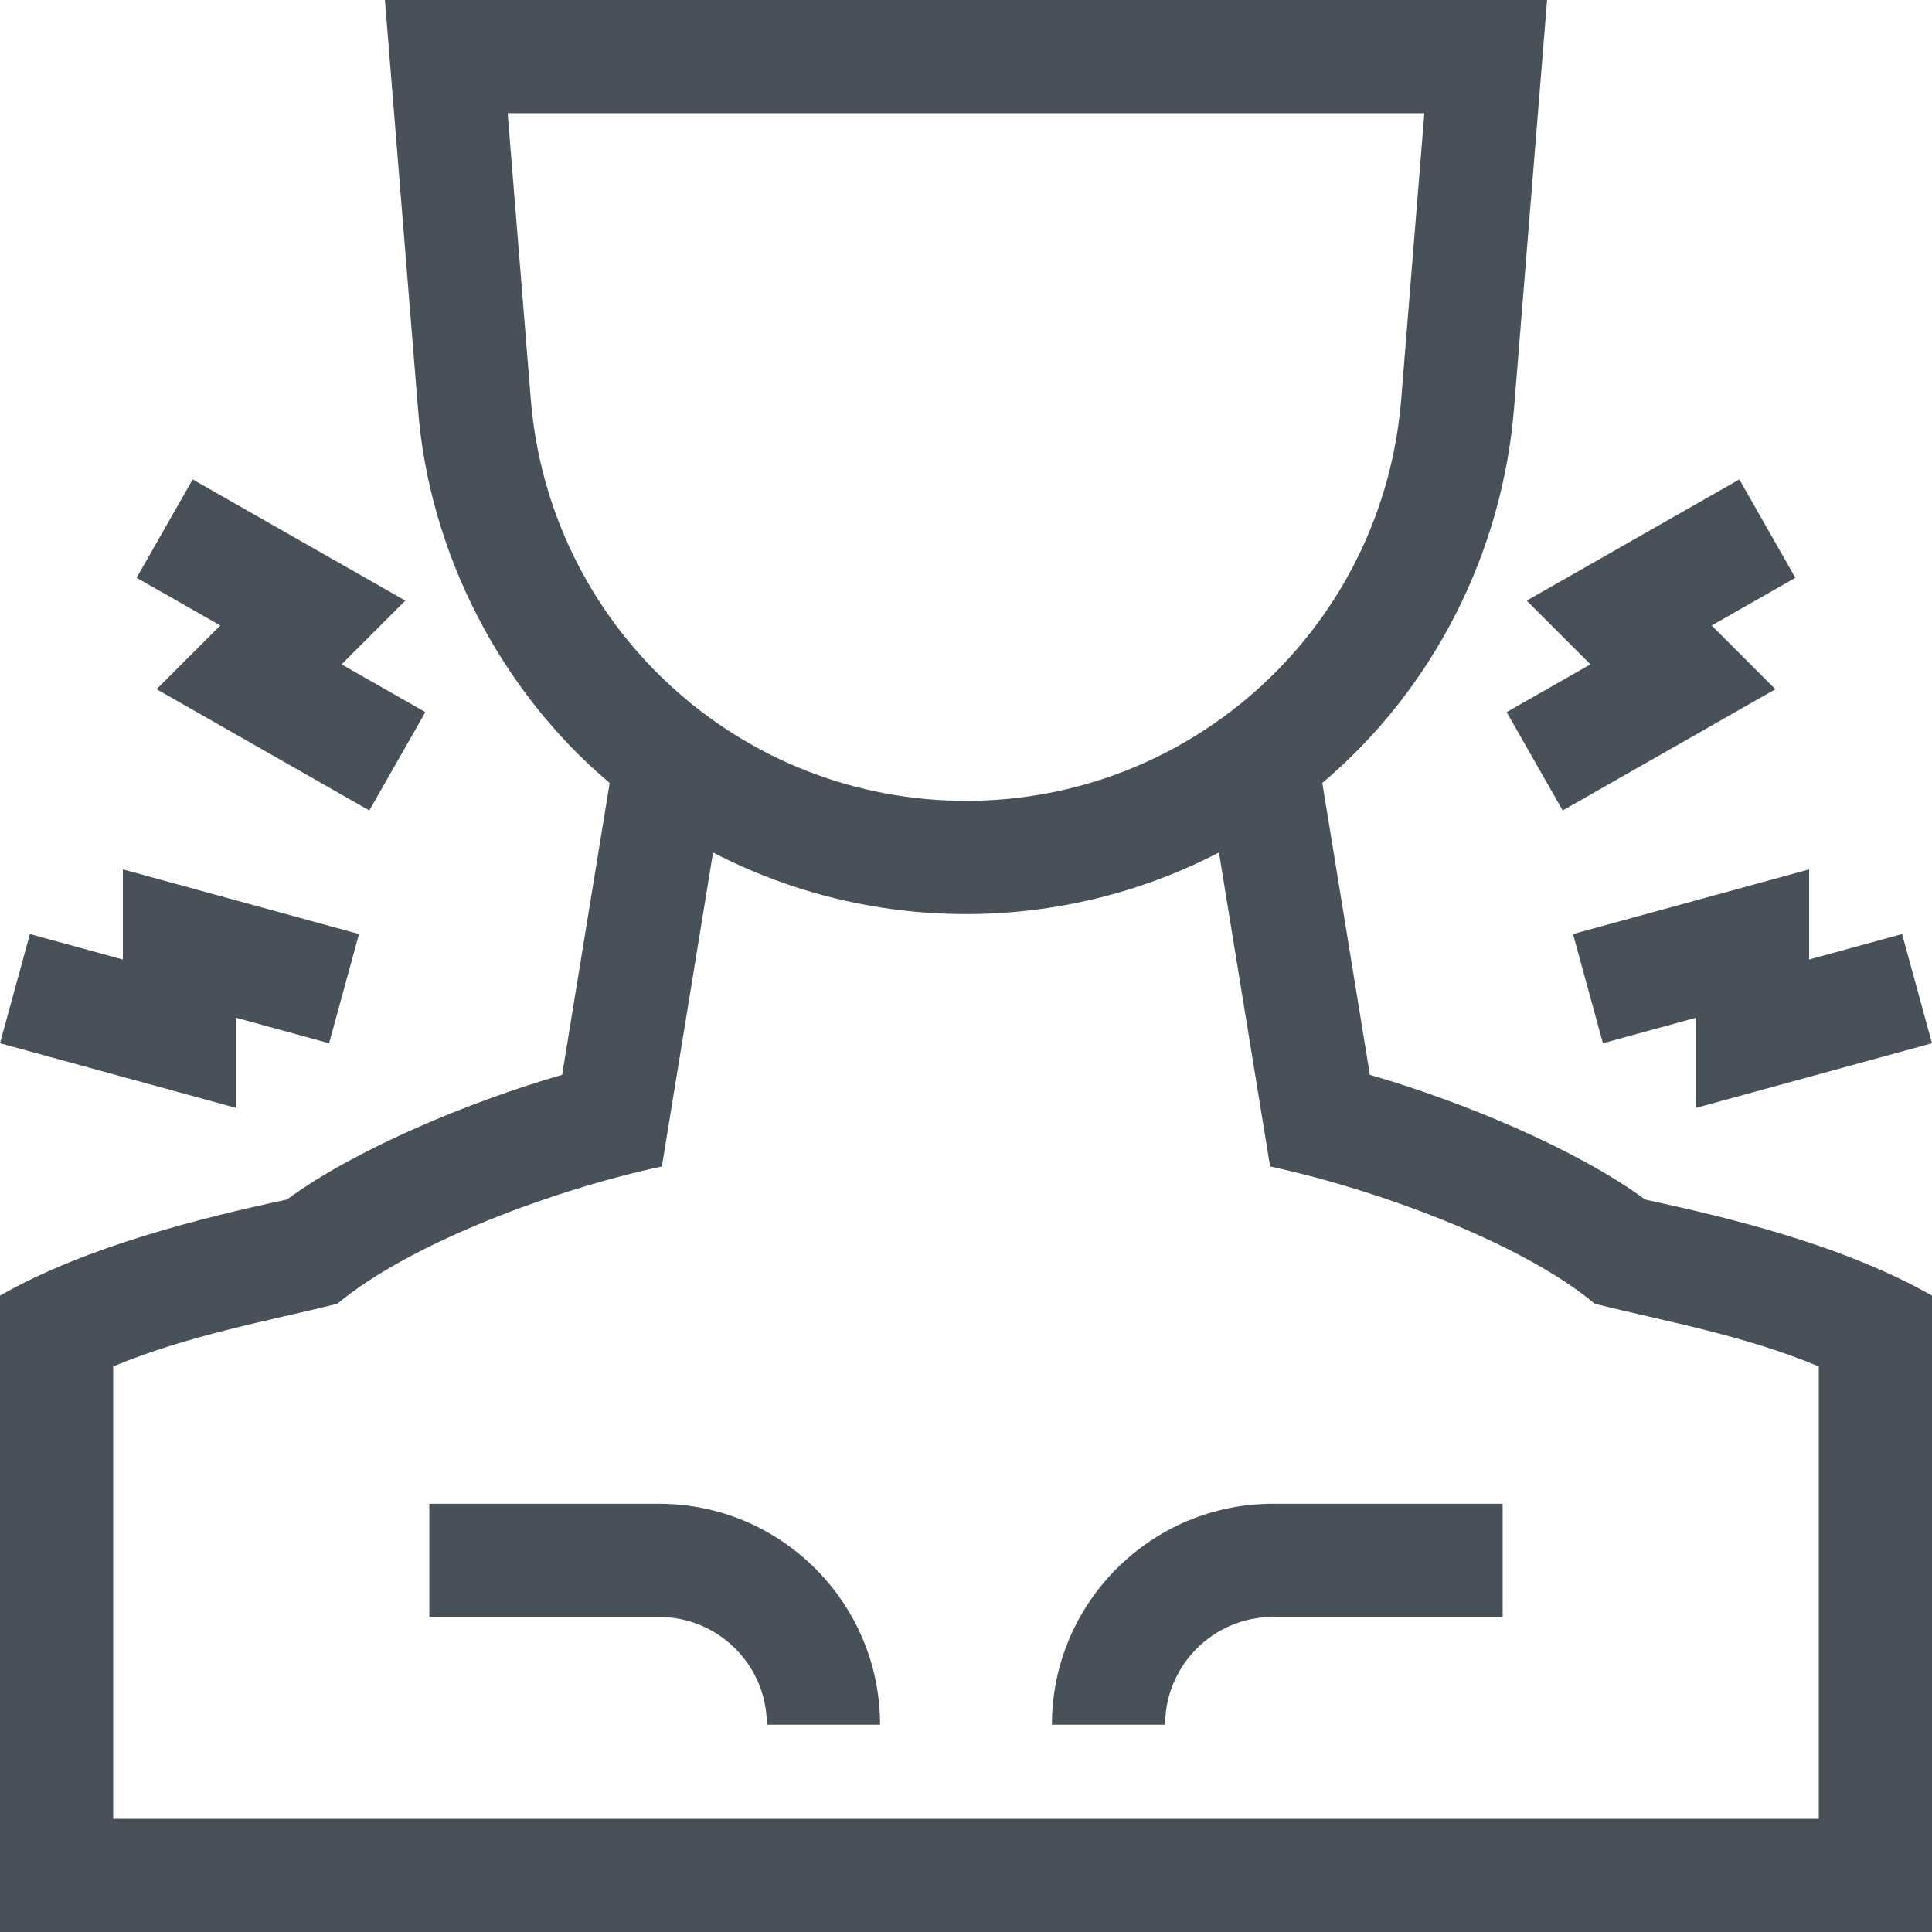 <?xml version="1.0" encoding="UTF-8"?>
<svg xmlns="http://www.w3.org/2000/svg" height="512" viewBox="0 0 512 512" width="512">
  <g fill="#485159">
    <path d="m174.679 398.514h-60.898v30h60.898c15.743 0 28.552 12.809 28.552 28.552h30c0-32.285-26.266-58.552-58.552-58.552z"></path>
    <path d="m278.77 457.066h30c0-15.744 12.809-28.552 28.552-28.552h60.898v-30h-60.898c-32.287 0-58.552 26.267-58.552 58.552z"></path>
    <path d="m62.56 269.717 24.651 6.751 7.924-28.935-62.575-17.137v23.886l-24.634-6.748-7.926 28.933 62.56 17.139z"></path>
    <path d="m41.504 182.651 56.365 32.13 14.858-26.062-22.206-12.658 16.892-16.892-56.353-32.118-14.856 26.065 22.19 12.646z"></path>
    <path d="m416.865 247.533 7.924 28.935 24.651-6.751v23.889l62.56-17.139-7.926-28.933-24.634 6.748v-23.886z"></path>
    <path d="m421.479 176.061-22.206 12.658 14.858 26.062 56.365-32.13-16.89-16.889 22.19-12.646-14.856-26.065-56.353 32.118z"></path>
    <path d="m0 343.348v168.652h512v-168.652c-24.014-13.614-54.02-20.673-76.003-25.45-18.257-13.425-48.729-26.086-72.965-33.055l-12.606-77.35c29.586-25.011 47.713-61.191 50.806-99.208l8.761-108.285h-307.986l8.762 108.286c2.893 38.071 21.871 74.876 50.807 99.209l-12.608 77.348c-24.234 6.968-54.708 19.629-72.965 33.055-21.961 4.715-52.851 12.234-76.003 25.45zm334.448-161.762c-21.431 19.768-49.292 30.654-78.448 30.654s-57.017-10.887-78.448-30.654-34.529-46.659-36.881-75.72l-6.139-75.866h242.936l-6.139 75.866c-2.351 29.061-15.449 55.952-36.881 75.72zm-304.448 180.524c19.901-8.273 41.104-12.058 59.354-16.579 19.798-16.46 58.539-30.559 86.051-36.403l13.563-83.206c20.529 10.649 43.441 16.318 67.032 16.318s46.504-5.668 67.033-16.318l13.561 83.207c27.621 5.92 66.583 20.051 86.051 36.403 19.846 4.9 39.439 8.312 59.354 16.579v119.889h-451.999z"></path>
  </g>
</svg>
